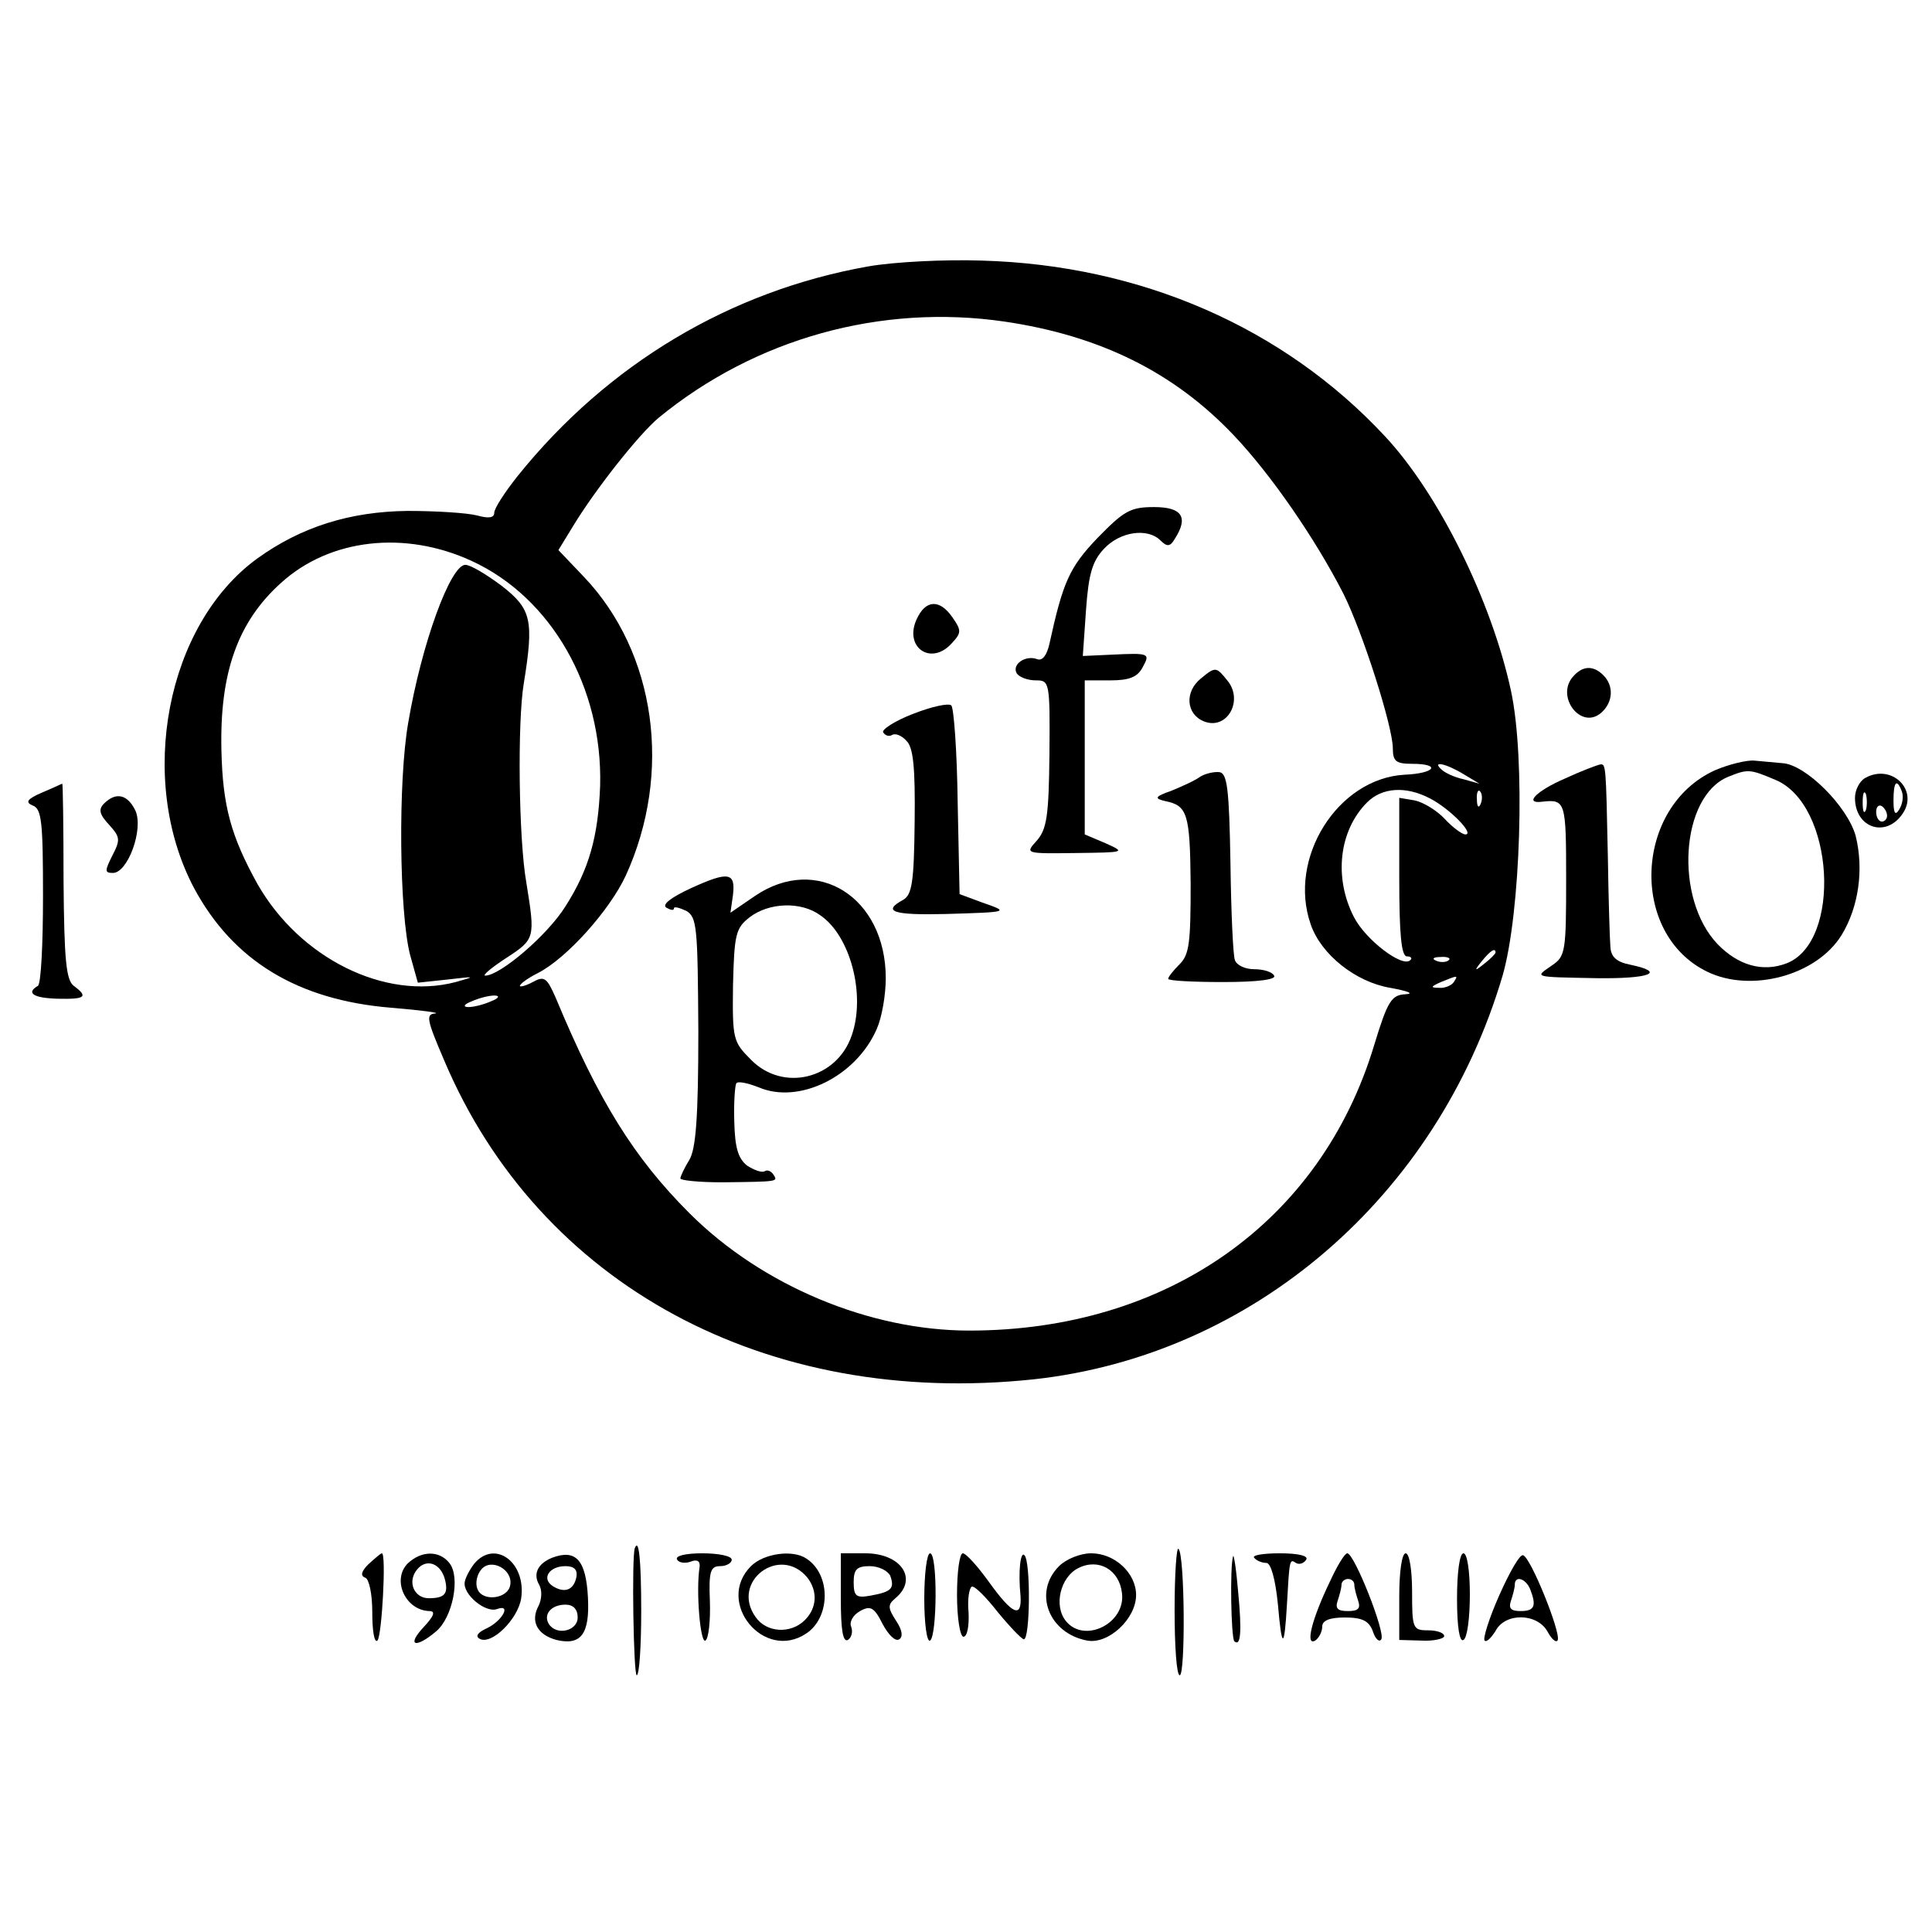 <?xml version="1.0" standalone="no"?>
<!DOCTYPE svg PUBLIC "-//W3C//DTD SVG 20010904//EN"
 "http://www.w3.org/TR/2001/REC-SVG-20010904/DTD/svg10.dtd">
<svg version="1.0" xmlns="http://www.w3.org/2000/svg"
 width="301pt" height="301pt" viewBox="0 0 301 301"
 preserveAspectRatio="xMidYMid meet">
<g transform="translate(0,301) scale(0.1,-0.1)"
fill="#000000" stroke="none">
<path d="M1353 2595 c-215 -38 -406 -152 -546 -326 -20 -25 -37 -51 -37 -58 0
-8 -9 -9 -27 -4 -16 4 -64 7 -108 7 -90 -1 -166 -25 -234 -74 -142 -103 -188
-344 -99 -513 61 -114 162 -175 307 -187 48 -4 78 -8 69 -9 -15 -1 -13 -10 14
-73 148 -350 502 -541 918 -497 341 37 629 284 731 629 28 97 36 338 13 444
-30 139 -112 306 -196 396 -158 170 -381 267 -628 274 -58 2 -137 -2 -177 -9z
m212 -86 c149 -22 264 -79 357 -177 58 -61 127 -161 171 -247 30 -60 77 -207
77 -241 0 -20 5 -24 30 -24 46 0 36 -15 -12 -17 -104 -6 -182 -130 -146 -233
16 -47 70 -90 124 -99 27 -5 38 -9 24 -10 -22 -1 -28 -10 -49 -79 -83 -276
-323 -445 -631 -445 -155 0 -323 70 -436 183 -86 86 -141 174 -208 335 -14 32
-18 35 -36 25 -11 -6 -20 -8 -20 -6 0 3 12 12 28 20 45 23 112 98 137 152 73
160 47 347 -65 465 l-40 42 22 36 c35 58 103 144 134 170 151 124 347 178 539
150z m-830 -373 c124 -57 204 -197 200 -350 -3 -79 -17 -130 -54 -188 -28 -45
-102 -108 -125 -108 -5 0 9 12 32 27 46 30 46 31 32 118 -12 68 -14 250 -4
310 16 99 12 116 -34 152 -24 18 -49 33 -57 33 -23 0 -68 -122 -89 -246 -16
-91 -14 -297 3 -362 l12 -43 47 5 c43 5 44 5 12 -4 -110 -29 -243 37 -309 153
-41 74 -54 121 -56 207 -3 121 25 201 93 262 76 69 193 82 297 34z m1545 -332
l25 -15 -25 7 c-14 3 -29 10 -34 15 -16 14 6 10 34 -7z m-52 -38 c31 -16 70
-56 55 -56 -5 0 -20 11 -32 24 -12 13 -33 26 -47 29 l-24 4 0 -123 c0 -88 3
-124 12 -124 6 0 9 -3 5 -6 -12 -12 -70 32 -88 68 -31 61 -23 134 21 178 23
23 60 26 98 6z m79 -8 c-3 -8 -6 -5 -6 6 -1 11 2 17 5 13 3 -3 4 -12 1 -19z
m23 -232 c0 -2 -8 -10 -17 -17 -16 -13 -17 -12 -4 4 13 16 21 21 21 13z m-73
-12 c-3 -3 -12 -4 -19 -1 -8 3 -5 6 6 6 11 1 17 -2 13 -5z m8 -34 c-3 -5 -14
-10 -23 -9 -14 0 -13 2 3 9 27 11 27 11 20 0z m-1500 -30 c-11 -5 -27 -9 -35
-9 -9 0 -8 4 5 9 11 5 27 9 35 9 9 0 8 -4 -5 -9z"/>
<path d="M1710 2172 c-44 -46 -54 -69 -75 -165 -4 -18 -11 -27 -19 -24 -18 7
-40 -8 -32 -22 4 -6 17 -11 30 -11 21 0 22 -2 21 -115 -1 -96 -4 -117 -20
-135 -18 -20 -18 -20 61 -19 77 1 78 1 47 15 l-33 14 0 120 0 120 40 0 c29 0
42 5 50 20 12 22 12 23 -49 20 l-44 -2 5 72 c4 56 10 76 28 95 25 27 68 33 88
13 10 -10 15 -10 22 2 22 34 12 50 -32 50 -37 0 -47 -6 -88 -48z"/>
<path d="M1428 2045 c-20 -44 23 -73 55 -37 15 16 15 20 1 40 -20 29 -42 28
-56 -3z"/>
<path d="M1871 1953 c-26 -21 -23 -56 5 -67 36 -14 62 33 36 64 -17 21 -18 22
-41 3z"/>
<path d="M1423 1898 c-29 -11 -50 -25 -47 -29 3 -5 9 -7 14 -4 5 3 15 -1 22
-9 11 -10 14 -42 13 -126 -1 -94 -4 -114 -18 -122 -33 -18 -16 -24 66 -22 100
3 100 3 57 18 l-35 13 -3 144 c-1 79 -6 147 -10 150 -4 4 -31 -2 -59 -13z"/>
<path d="M1870 1800 c-8 -6 -28 -15 -45 -22 -26 -9 -27 -12 -10 -16 35 -7 39
-19 40 -129 0 -91 -2 -110 -17 -125 -10 -10 -18 -20 -18 -23 0 -3 39 -5 86 -5
54 0 83 4 79 10 -3 6 -17 10 -31 10 -14 0 -27 6 -30 14 -3 7 -6 76 -7 152 -2
115 -5 139 -17 141 -8 1 -22 -2 -30 -7z"/>
<path d="M1076 1626 c-30 -14 -45 -25 -38 -30 7 -4 12 -5 12 -1 0 3 8 1 19 -4
17 -10 18 -25 19 -188 0 -136 -4 -183 -14 -200 -8 -13 -14 -26 -14 -29 0 -3
29 -6 65 -6 89 1 87 1 80 12 -4 6 -10 8 -14 5 -5 -2 -16 2 -27 9 -14 11 -19
28 -20 68 -1 29 1 56 3 60 2 4 17 1 35 -6 63 -27 152 17 184 91 8 18 14 53 14
79 0 126 -107 194 -204 128 l-38 -26 4 28 c4 35 -7 37 -66 10z m202 -42 c47
-32 71 -124 49 -187 -23 -68 -107 -89 -157 -38 -28 28 -29 32 -28 116 2 79 4
89 26 106 30 23 80 25 110 3z"/>
<path d="M2450 1955 c-26 -31 13 -82 44 -56 19 16 21 42 4 59 -16 16 -33 15
-48 -3z"/>
<path d="M2672 1810 c-126 -57 -134 -255 -12 -314 68 -33 170 -6 209 57 27 44
35 103 22 155 -13 46 -78 111 -114 113 -12 1 -32 3 -44 4 -12 1 -40 -6 -61
-15z m94 -15 c92 -38 104 -253 17 -286 -37 -14 -75 -3 -107 30 -68 71 -58 231
17 261 30 12 33 12 73 -5z"/>
<path d="M2438 1797 c-44 -19 -65 -40 -35 -36 36 4 37 0 37 -120 0 -113 -1
-121 -22 -135 -27 -19 -32 -18 70 -20 82 -1 109 9 52 21 -21 4 -30 12 -31 27
-1 11 -3 75 -4 141 -3 144 -3 145 -12 144 -5 -1 -29 -10 -55 -22z"/>
<path d="M2906 1798 c-9 -5 -16 -19 -16 -31 0 -47 48 -63 74 -25 26 37 -17 79
-58 56z m57 -21 c3 -8 1 -20 -4 -28 -6 -10 -9 -7 -9 14 0 29 5 35 13 14z m-56
-29 c-3 -7 -5 -2 -5 12 0 14 2 19 5 13 2 -7 2 -19 0 -25z m33 -9 c0 -5 -4 -9
-8 -9 -5 0 -9 7 -9 15 0 8 4 12 9 9 4 -3 8 -9 8 -15z"/>
<path d="M65 1775 c-23 -10 -26 -15 -14 -20 14 -5 16 -26 16 -141 0 -74 -3
-137 -8 -140 -19 -11 -7 -19 31 -20 43 -1 48 3 25 20 -12 9 -15 40 -16 164 0
83 -1 152 -2 151 -1 0 -15 -7 -32 -14z"/>
<path d="M162 1758 c-9 -9 -7 -17 8 -33 17 -19 18 -23 5 -48 -12 -24 -12 -27
1 -27 23 0 48 68 35 97 -12 25 -30 30 -49 11z"/>
<path d="M989 598 c-5 -14 -2 -198 3 -198 4 0 7 45 7 100 0 83 -4 114 -10 98z"/>
<path d="M1830 502 c0 -56 3 -102 8 -102 9 0 8 188 -2 197 -3 3 -6 -39 -6 -95z"/>
<path d="M574 573 c-11 -11 -13 -18 -5 -21 6 -2 11 -25 11 -54 0 -28 3 -48 8
-44 7 7 14 136 7 136 -2 0 -11 -8 -21 -17z"/>
<path d="M635 574 c-25 -26 -3 -73 34 -74 10 0 7 -8 -9 -25 -27 -29 -13 -34
19 -7 26 21 39 85 21 107 -16 20 -44 19 -65 -1z m58 -24 c6 -23 0 -30 -25 -30
-23 0 -34 26 -18 45 14 17 36 10 43 -15z"/>
<path d="M739 574 c-7 -9 -14 -22 -15 -29 -3 -19 32 -48 50 -42 24 9 8 -19
-16 -30 -13 -6 -18 -12 -11 -16 18 -11 60 30 65 63 8 56 -41 92 -73 54z m56
-33 c-3 -22 -43 -27 -51 -7 -4 9 -1 23 6 31 15 18 49 0 45 -24z"/>
<path d="M860 583 c-22 -9 -30 -25 -20 -42 5 -9 4 -23 -1 -33 -13 -24 -2 -45
28 -53 38 -9 52 9 49 66 -3 59 -19 76 -56 62z m38 -30 c-4 -20 -18 -26 -37
-14 -18 12 -5 31 20 31 14 0 19 -6 17 -17z m2 -63 c0 -21 -33 -29 -45 -10 -9
15 4 30 26 30 12 0 19 -7 19 -20z"/>
<path d="M1055 580 c3 -5 13 -6 21 -3 10 4 15 1 14 -8 -6 -37 1 -120 9 -115 5
3 8 31 7 61 -2 47 1 55 16 55 10 0 18 5 18 10 0 6 -21 10 -46 10 -26 0 -43 -4
-39 -10z"/>
<path d="M1170 570 c-56 -56 20 -149 86 -105 38 25 39 92 0 117 -21 14 -66 8
-86 -12z m88 -18 c16 -21 15 -47 -4 -66 -22 -22 -60 -20 -77 5 -39 55 38 113
81 61z"/>
<path d="M1310 519 c0 -47 3 -68 11 -64 6 4 8 13 5 21 -3 7 3 18 14 24 16 9
22 6 35 -20 9 -17 20 -28 26 -24 6 4 5 14 -5 29 -13 20 -13 25 -1 35 36 30 9
70 -47 70 l-38 0 0 -71z m77 36 c7 -20 2 -25 -31 -31 -22 -4 -26 -1 -26 21 0
20 5 25 25 25 14 0 28 -7 32 -15z"/>
<path d="M1440 519 c0 -38 4 -68 9 -65 11 7 12 136 0 136 -5 0 -9 -32 -9 -71z"/>
<path d="M1491 525 c0 -37 5 -65 10 -65 6 0 9 17 8 38 -2 20 1 38 5 40 4 2 22
-16 40 -39 18 -22 37 -42 41 -43 10 -1 11 122 1 131 -6 7 -10 -25 -6 -64 2
-35 -13 -28 -49 22 -18 25 -36 45 -41 45 -5 0 -9 -29 -9 -65z"/>
<path d="M1650 570 c-41 -41 -16 -105 44 -116 33 -6 76 34 76 71 0 34 -33 65
-70 65 -17 0 -39 -9 -50 -20z m98 -42 c6 -47 -58 -79 -87 -44 -20 24 -9 69 19
83 32 16 64 -3 68 -39z"/>
<path d="M1921 585 c-5 -17 -3 -126 2 -132 10 -9 12 14 6 77 -3 36 -7 61 -8
55z"/>
<path d="M1954 583 c4 -5 13 -8 19 -8 7 0 14 -25 18 -65 6 -70 10 -70 14 0 4
70 4 72 14 65 5 -3 12 -1 16 5 4 6 -12 10 -41 10 -26 0 -44 -3 -40 -7z"/>
<path d="M2072 546 c-28 -58 -39 -101 -23 -92 6 4 11 14 11 22 0 9 11 14 35
14 27 0 38 -5 44 -22 4 -12 10 -17 13 -12 7 10 -42 134 -53 134 -4 0 -16 -20
-27 -44z m38 -5 c0 -5 3 -16 6 -25 4 -12 0 -16 -16 -16 -16 0 -20 4 -16 16 3
9 6 20 6 25 0 5 5 9 10 9 6 0 10 -4 10 -9z"/>
<path d="M2180 523 l0 -68 35 -1 c19 -1 35 3 35 7 0 5 -11 9 -25 9 -24 0 -25
3 -25 60 0 33 -4 60 -10 60 -6 0 -10 -29 -10 -67z"/>
<path d="M2270 519 c0 -44 4 -68 10 -64 6 3 10 35 10 71 0 36 -4 64 -10 64 -6
0 -10 -30 -10 -71z"/>
<path d="M2336 525 c-16 -36 -26 -68 -23 -71 3 -3 10 4 17 15 15 29 65 28 81
-1 7 -13 14 -18 16 -13 4 14 -42 128 -54 132 -5 2 -21 -26 -37 -62z m48 9 c10
-26 7 -34 -15 -34 -15 0 -19 4 -15 16 3 9 6 20 6 25 0 15 17 10 24 -7z"/>
</g>
</svg>
